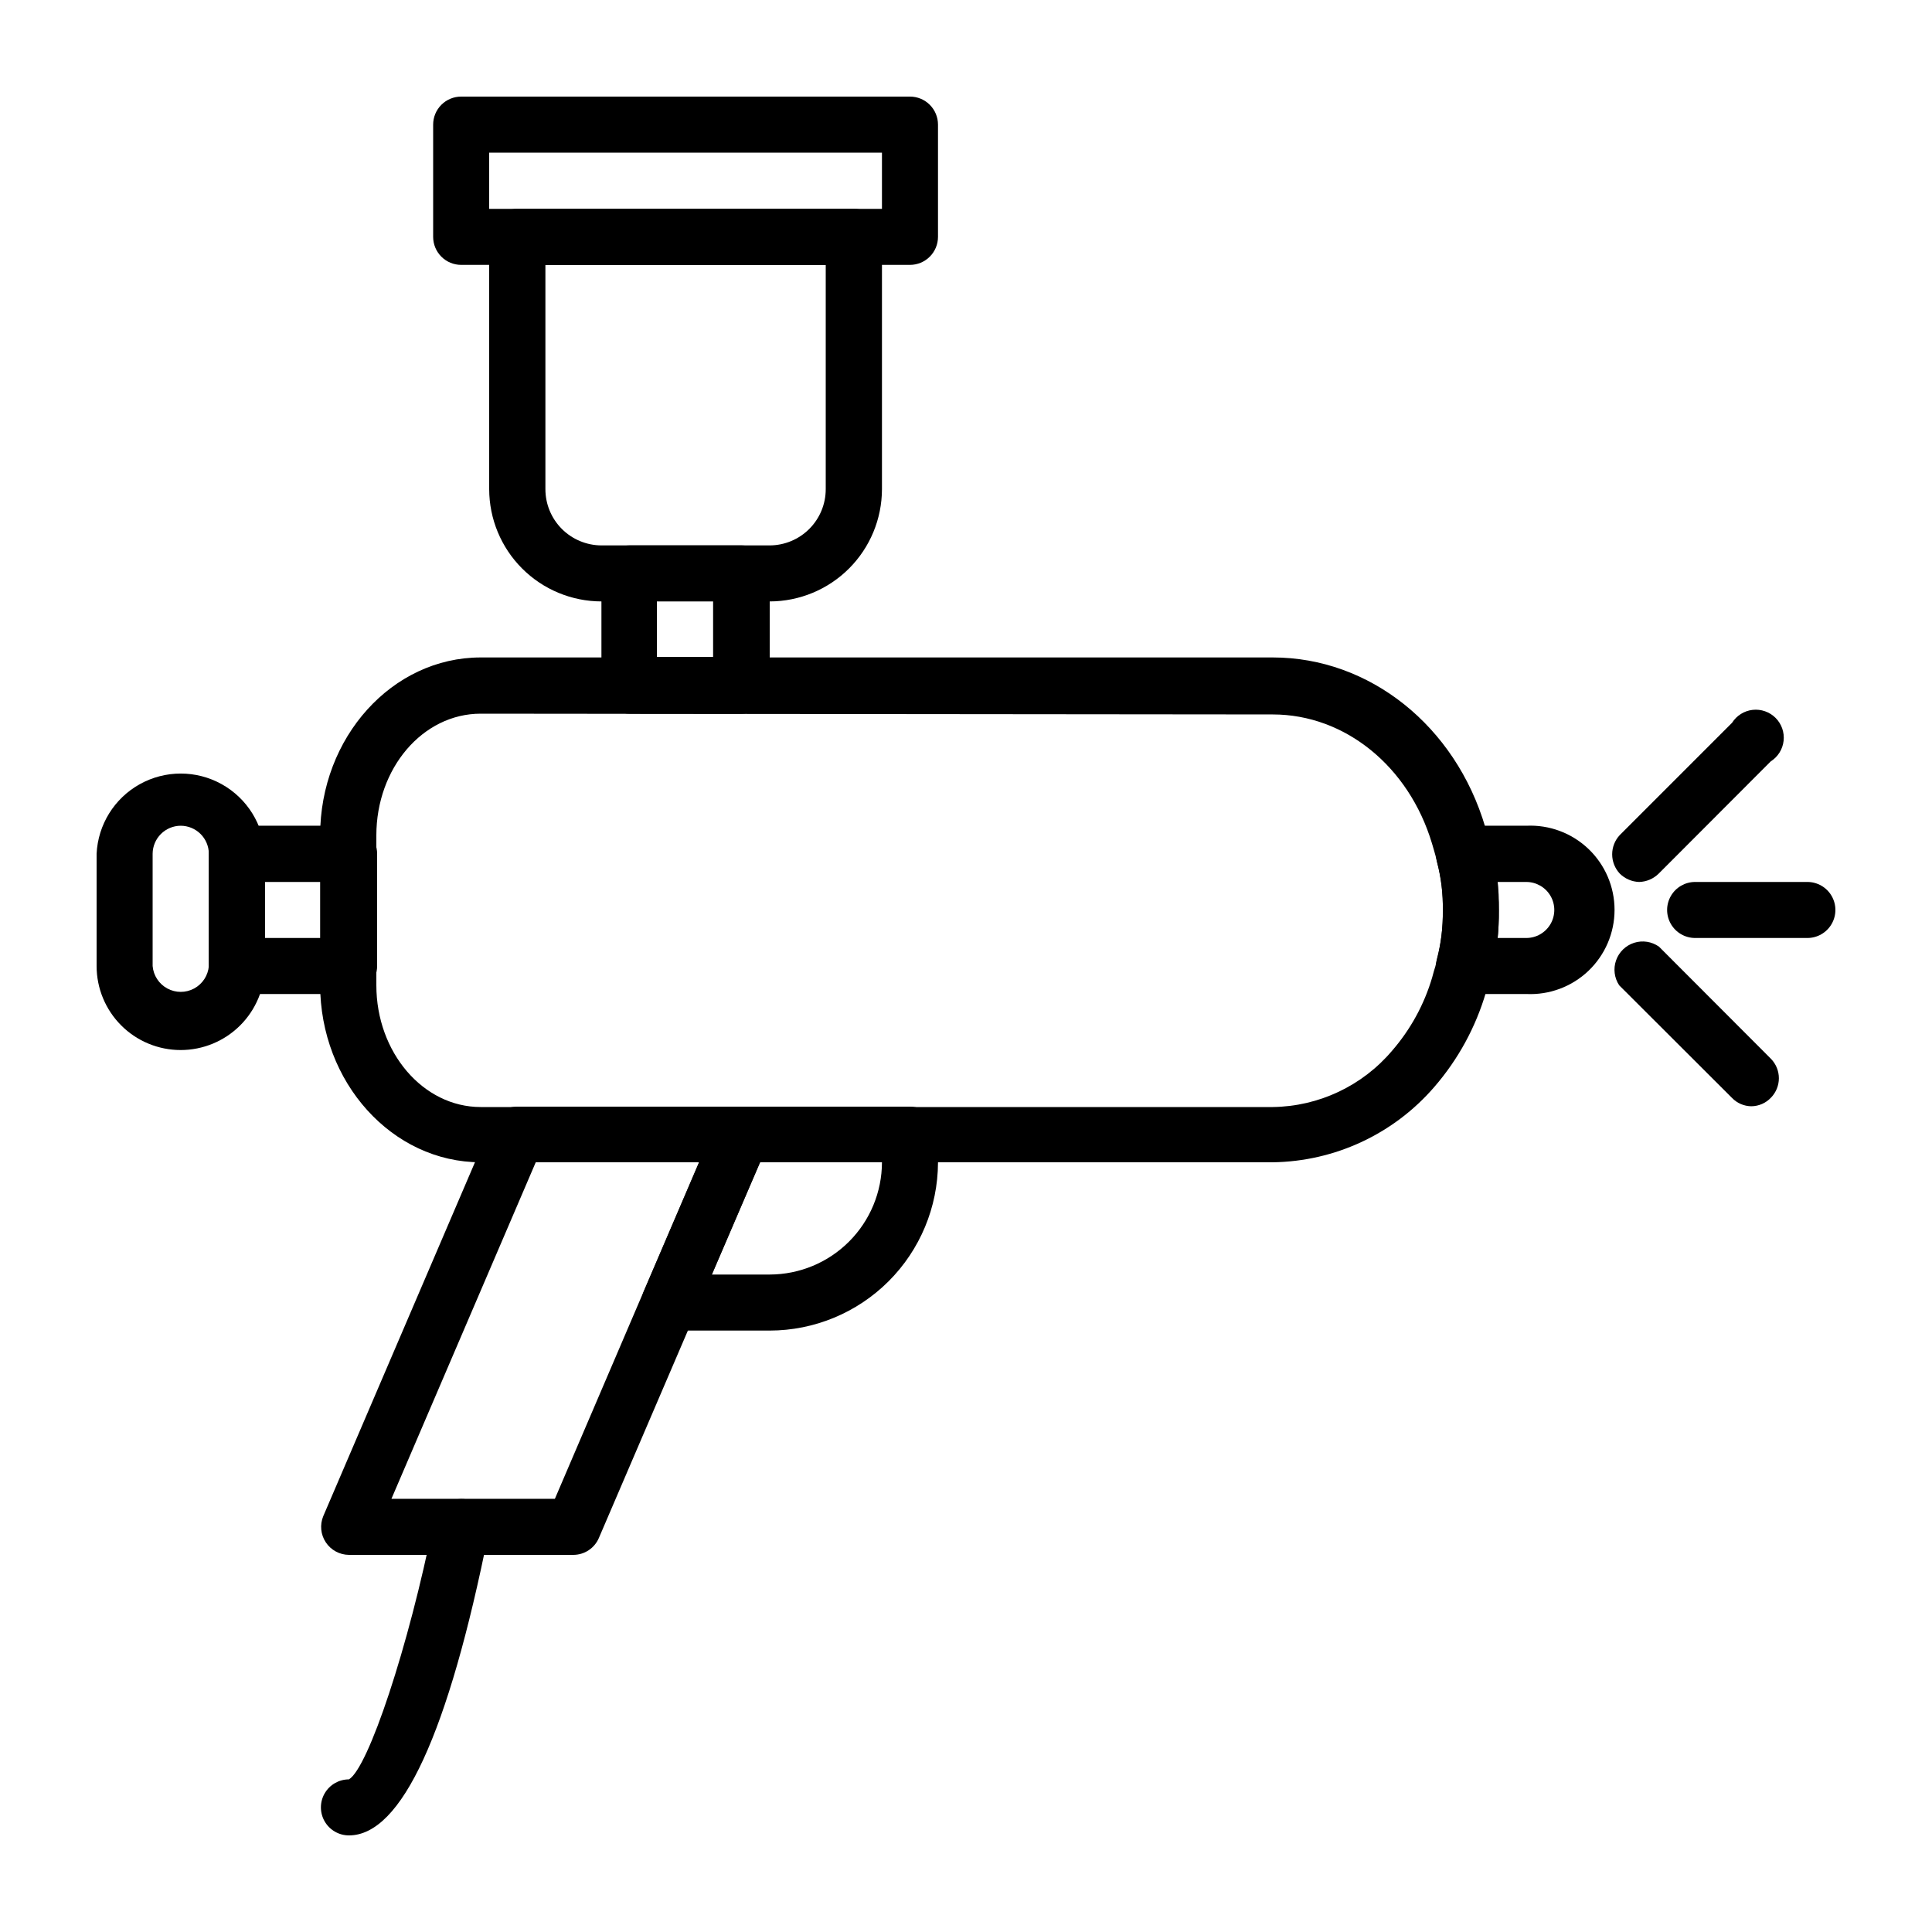 <?xml version="1.0" encoding="UTF-8"?>
<svg width="1200pt" height="1200pt" version="1.1" viewBox="0 0 1200 1200" xmlns="http://www.w3.org/2000/svg">
 <path d="m565.2 164.52h-278.76c-4.617 0-9.043-1.832-12.305-5.098-3.262-3.262-5.098-7.688-5.098-12.301v-69.723c0-4.613 1.836-9.039 5.098-12.301 3.262-3.266 7.688-5.098 12.305-5.098h278.76c4.617 0 9.043 1.832 12.305 5.098 3.262 3.262 5.098 7.688 5.098 12.301v69.723c0 4.613-1.836 9.039-5.098 12.301-3.262 3.266-7.688 5.098-12.305 5.098zm-261.36-34.801h243.96v-34.918h-243.96z"/>
 <path d="m478.08 373.56h-104.52c-18.48-0.031-36.195-7.387-49.262-20.453-13.07-13.07-20.426-30.785-20.457-49.266v-156.72c0-4.617 1.832-9.043 5.098-12.305 3.262-3.262 7.688-5.098 12.301-5.098h209.04c4.633-0.031 9.09 1.789 12.379 5.055 3.289 3.266 5.141 7.711 5.141 12.348v156.72c-0.031 18.48-7.387 36.195-20.457 49.266-13.066 13.066-30.781 20.422-49.266 20.453zm-139.32-209.04v139.32c0 9.242 3.66 18.105 10.184 24.648 6.523 6.547 15.375 10.238 24.613 10.273h104.52c9.242-0.035 18.094-3.727 24.617-10.273 6.523-6.543 10.184-15.406 10.184-24.648v-139.32z"/>
 <path d="m460.68 443.28h-69.719c-4.637 0-9.082-1.852-12.348-5.141s-5.086-7.746-5.055-12.379v-69.602c0-4.613 1.836-9.039 5.098-12.305 3.262-3.262 7.688-5.094 12.305-5.094h69.719c4.613 0 9.039 1.832 12.305 5.094 3.262 3.266 5.094 7.691 5.094 12.305v69.602c0.035 4.633-1.785 9.09-5.051 12.379-3.269 3.289-7.711 5.141-12.348 5.141zm-52.68-35.281h34.922v-34.801h-34.922z"/>
 <path d="m216.72 617.4h-69.602 0.004c-4.617 0-9.043-1.832-12.305-5.094-3.262-3.266-5.098-7.691-5.098-12.305v-69.719c0-4.617 1.836-9.043 5.098-12.305 3.262-3.262 7.688-5.098 12.305-5.098h69.602-0.004c4.637-0.031 9.094 1.789 12.383 5.055 3.289 3.266 5.137 7.711 5.137 12.348v69.719c0 4.637-1.848 9.078-5.137 12.348-3.289 3.266-7.746 5.086-12.383 5.051zm-52.199-34.801h34.801v-34.801h-34.801z"/>
 <path d="m112.2 652.2c-13.844 0-27.121-5.5-36.91-15.289-9.789-9.789-15.289-23.066-15.289-36.91v-69.719c0.867-18.078 11.012-34.422 26.828-43.219 15.812-8.797 35.051-8.797 50.863 0 15.816 8.797 25.961 25.141 26.828 43.219v69.719c-0.031 13.855-5.559 27.133-15.367 36.918-9.809 9.785-23.098 15.281-36.953 15.281zm0-139.32c-4.606 0.031-9.012 1.875-12.27 5.133-3.254 3.254-5.098 7.664-5.129 12.27v69.719c0.488 5.894 3.918 11.145 9.121 13.961 5.203 2.812 11.473 2.812 16.676 0 5.203-2.816 8.633-8.066 9.121-13.961v-69.719c-0.031-4.629-1.891-9.051-5.172-12.312-3.281-3.258-7.723-5.09-12.348-5.09z"/>
 <path d="m356.16 965.76h-139.44c-5.773-0.047-11.148-2.957-14.348-7.766-3.199-4.809-3.801-10.891-1.609-16.234l104.52-243.84c1.324-3.137 3.543-5.812 6.383-7.691 2.84-1.879 6.172-2.879 9.574-2.871h139.44c5.777 0.047 11.152 2.957 14.352 7.766 3.195 4.809 3.801 10.891 1.609 16.234l-104.64 243.84c-1.316 3.117-3.519 5.781-6.336 7.66-2.816 1.875-6.121 2.887-9.504 2.902zm-113.04-34.801h101.52l89.52-209.04h-101.4z"/>
 <path d="m478.08 826.44h-62.398c-5.773-0.047-11.152-2.957-14.348-7.766-3.199-4.809-3.805-10.891-1.613-16.234l44.879-104.52h0.004c1.344-3.148 3.586-5.828 6.445-7.707s6.211-2.871 9.633-2.856h104.52c4.617 0 9.043 1.832 12.305 5.098 3.262 3.262 5.098 7.688 5.098 12.305v17.398c-0.098 27.668-11.148 54.176-30.734 73.715-19.586 19.543-46.117 30.535-73.789 30.566zm-36-34.801h36c18.484-0.031 36.199-7.387 49.266-20.457 13.07-13.066 20.426-30.781 20.457-49.262h-75.723z"/>
 <path d="m216.72 1140c-6.215 0-11.961-3.316-15.066-8.699-3.109-5.383-3.109-12.016 0-17.402 3.106-5.383 8.852-8.699 15.066-8.699 12-7.078 37.078-82.199 52.68-160.2 0.957-4.484 3.621-8.422 7.43-10.973 3.809-2.555 8.461-3.527 12.973-2.707 4.555 0.867 8.57 3.531 11.145 7.391 2.574 3.859 3.484 8.59 2.535 13.129-24.961 124.8-54.121 188.16-86.762 188.16z"/>
 <path d="m790.56 721.92h-492c-54.961 0-99.719-49.559-99.719-110.4v-92.645c0-60.961 44.762-110.52 99.719-110.52h492c60 0 113.4 42.359 132 105.48l-15.602 8.641 17.043-5.039c1.008 3.234 1.848 6.516 2.519 9.84 3.207 12.375 4.703 25.137 4.441 37.918 0.219 13.32-1.398 26.602-4.801 39.48 0 1.559-1.199 4.922-2.16 8.16l-1.078 3.602c-6.352 21.629-17.277 41.641-32.043 58.68-25.211 29.223-61.727 46.258-100.32 46.801zm-492-278.64c-36 0-64.801 33.84-64.801 75.602l0.004 93.117c0 41.641 29.039 75.602 64.801 75.602h492-0.004c28.57-0.383 55.574-13.121 74.043-34.922 11.492-13.234 20.004-28.785 24.957-45.602l1.078-3.961 0.004 0.004c0.629-1.848 1.152-3.731 1.559-5.641 2.769-10.371 4.102-21.07 3.961-31.801 0.203-10.156-1.008-20.297-3.602-30.121-0.504-2.551-1.145-5.074-1.918-7.559l-1.199-4.078c-14.398-48-54.121-80.16-98.879-80.16z"/>
 <path d="m948 617.4h-38.641c-5.449 0.016-10.59-2.527-13.887-6.863-3.301-4.336-4.379-9.969-2.914-15.215 2.578-9.828 3.789-19.961 3.602-30.121 0.203-10.156-1.008-20.293-3.602-30.121-1.441-5.25-0.379-10.875 2.883-15.238 3.285-4.383 8.441-6.961 13.918-6.961h38.641c14.293-0.684 28.246 4.516 38.605 14.391s16.219 23.559 16.219 37.871c0 14.309-5.859 27.996-16.219 37.871s-24.312 15.074-38.605 14.387zm-18.121-34.801 18.121 0.004c6.215 0 11.961-3.316 15.07-8.703 3.106-5.383 3.106-12.016 0-17.398-3.109-5.383-8.855-8.699-15.07-8.699h-17.762c0 5.398 0.719 11.16 0.719 17.398 0.004 6.242-0.238 11.879-0.719 17.402z"/>
 <path d="m1122.6 582.6h-69.723c-6.215 0-11.961-3.316-15.066-8.703-3.109-5.383-3.109-12.016 0-17.398 3.106-5.383 8.852-8.699 15.066-8.699h69.723c6.215 0 11.961 3.316 15.066 8.699 3.109 5.383 3.109 12.016 0 17.398-3.106 5.387-8.852 8.703-15.066 8.703z"/>
 <path d="m1018.1 547.8c-4.504-0.145-8.793-1.988-12-5.16-3.051-3.25-4.754-7.543-4.754-12 0-4.461 1.703-8.75 4.754-12l69.719-69.719h0.004c2.82-4.477 7.527-7.422 12.781-8.012 5.258-0.586 10.496 1.25 14.238 4.988 3.742 3.742 5.578 8.98 4.988 14.238-0.586 5.258-3.535 9.961-8.008 12.785l-69.602 69.719c-3.234 3.199-7.57 5.043-12.121 5.16z"/>
 <path d="m1087.8 687.12c-4.531-0.047-8.852-1.902-12-5.16l-70.082-69.961c-3.047-4.578-3.769-10.324-1.945-15.516 1.82-5.188 5.977-9.223 11.215-10.891 5.242-1.668 10.965-0.777 15.453 2.406l69.602 69.719h-0.004c3.109 3.223 4.848 7.523 4.848 12s-1.738 8.781-4.848 12c-3.164 3.406-7.59 5.359-12.238 5.402z"/>
</svg>

